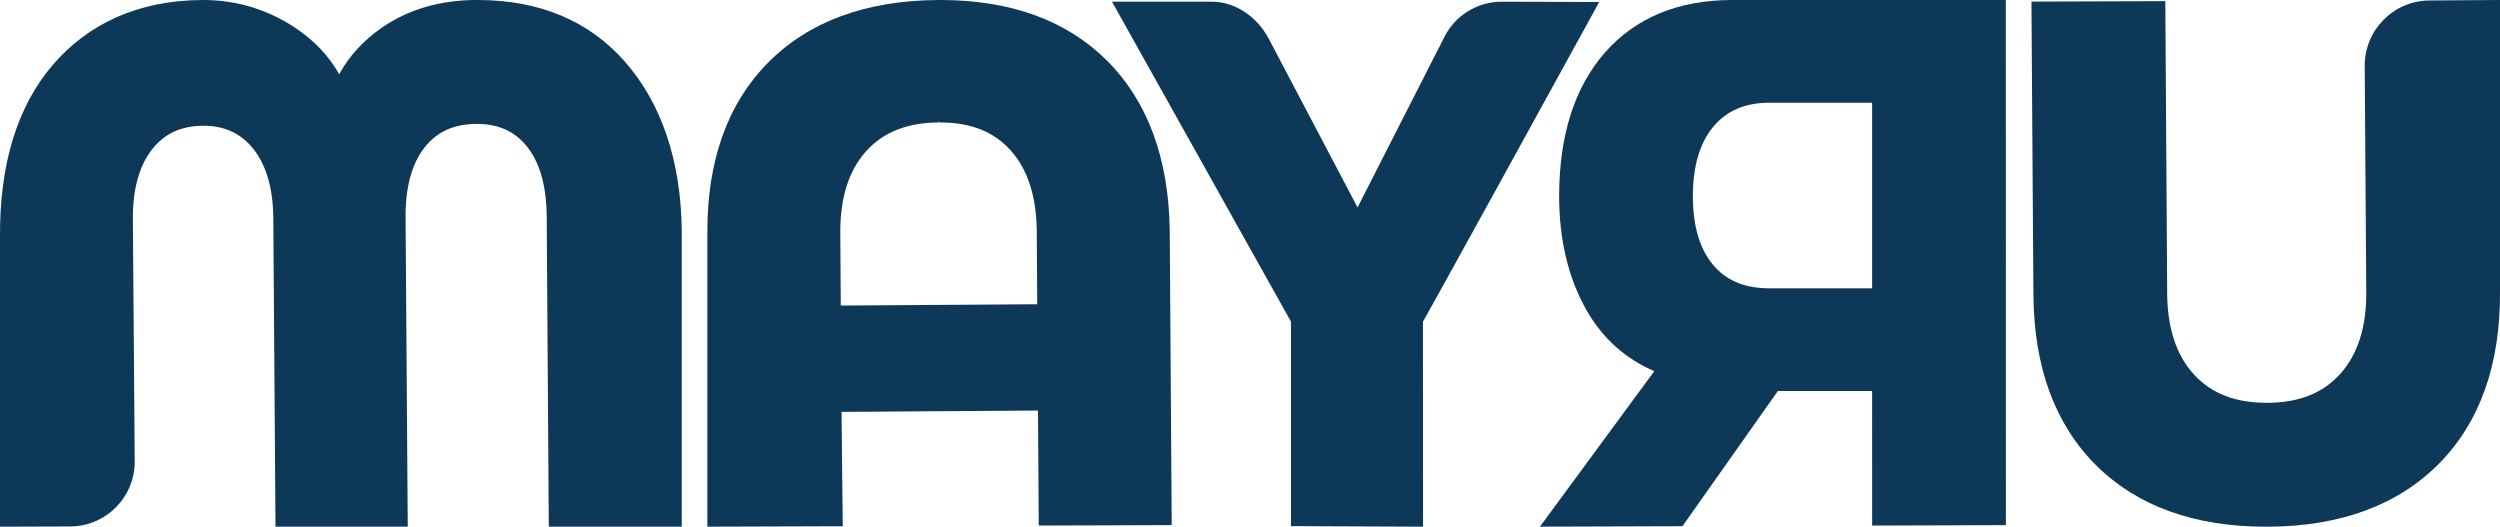 <svg viewBox="0 0 1178 248.17" xmlns="http://www.w3.org/2000/svg" data-name="Capa 2" id="Capa_2">
  <defs>
    <style>
      .cls-1 {
        fill: #0d3858;
        stroke-width: 0px;
      }
    </style>
  </defs>
  <g data-name="Capa 1" id="Capa_1-2">
    <g>
      <path d="M294.43,29.02C277.46,9.76,254.13,0,225.09,0c-.36,0-.72,0-1.08,0-16.81.11-31.57,4.46-43.88,12.9-8.77,6.02-15.59,13.44-20.3,22.08-4.83-8.57-11.75-15.9-20.6-21.8C126.96,5.01,112.37,0,95.84,0h-.67c-30.04.2-53.77,11.16-70.53,30.86C8.06,50.33-.23,77.51,0,111.64v136.54l33.04-.11c16.92-.06,30.57-13.86,30.44-30.78l-.87-114c-.09-13.96,2.92-24.99,8.94-32.77,5.81-7.51,13.67-11.2,24.16-11.27h.14c9.98,0,17.68,3.58,23.55,10.95,6.13,7.71,9.29,18.7,9.38,32.65l1.03,145.33h62.32l-1.02-145.75c-.1-14.17,2.91-25.25,8.92-32.92,5.82-7.42,13.78-11.06,24.52-11.13h.15c10.18,0,17.93,3.53,23.69,10.77,6.03,7.6,9.13,18.64,9.22,32.82l.98,146.2h62.66V109.48c-.23-34.14-9.87-61.2-26.82-80.45" class="cls-1"></path>
      <path d="M521.59,28.55C502.61,9.61,476.23,0,443.16,0c-.19,0-.39,0-.58,0h-.58c-34.05.23-61.02,10.19-80.17,29.6-19.15,19.41-28.75,46.52-28.52,80.57v138l63.8-.21-.58-53.88,92.57-.63.36,54.19,62.65-.21-.93-138.77c-.46-34.02-10.41-60.97-29.58-80.12M442.38,56.87l.25.83c14.57-.06,25.54,4.24,33.54,13.1,8.09,8.97,12.24,21.86,12.35,38.33l.23,34.23-92.57.62-.23-34.23c-.11-16.45,3.97-29.38,12.12-38.45,8.15-9.05,19.37-13.5,34.31-13.6v-.83Z" class="cls-1"></path>
      <path d="M670.48,151.56l.06,96.62-62.23-.28v-96.34L523.96.79h47.11c11.21,0,21.5,7.45,26.72,17.37l41.89,79.58,40.97-80.45c5.12-10.05,15.42-16.41,26.7-16.49l46.2.14c-83.06,151.16-83.07,150.63-83.07,150.63" class="cls-1"></path>
      <path d="M816.16,0h-.39c-25.15.09-45.19,8.44-59.57,24.82-14.28,16.28-21.53,39.04-21.53,67.63,0,20.5,4.3,38.5,12.78,53.5,7.53,13.3,18.31,23.04,32.05,28.95l-53.89,73.27,66.73-.22h.43s44.95-63.7,44.95-63.7h44.42l.02,63.4,63.01-.21L945.15,0h-128.99ZM882.14,48.4v87.46h-48.38c-11.59,0-20.26-3.59-26.49-10.98-6.37-7.54-9.59-18.44-9.59-32.42,0-14.19,3.28-25.26,9.76-32.91,6.31-7.46,14.86-11.11,26.33-11.15h48.38Z" class="cls-1"></path>
      <path d="M1178,0l-33.23.22c-16.97.11-30.63,13.96-30.51,30.93l.72,106.62c.11,16.33-3.99,29.23-12.2,38.34-8.19,9.11-19.38,13.59-34.18,13.69h-.26s-.25,0-.25,0c-14.79,0-25.98-4.33-34.19-13.23-8.33-9-12.61-21.85-12.72-38.17l-.88-137.86-63.08.21.93,138.08c.23,34.25,10.25,61.39,29.78,80.66,19.3,19.05,46.16,28.7,79.86,28.7h1.19c34.03-.23,61.05-10.25,80.33-29.78,19.27-19.53,28.92-46.8,28.69-81.05V0Z" class="cls-1"></path>
    </g>
  </g>
</svg>